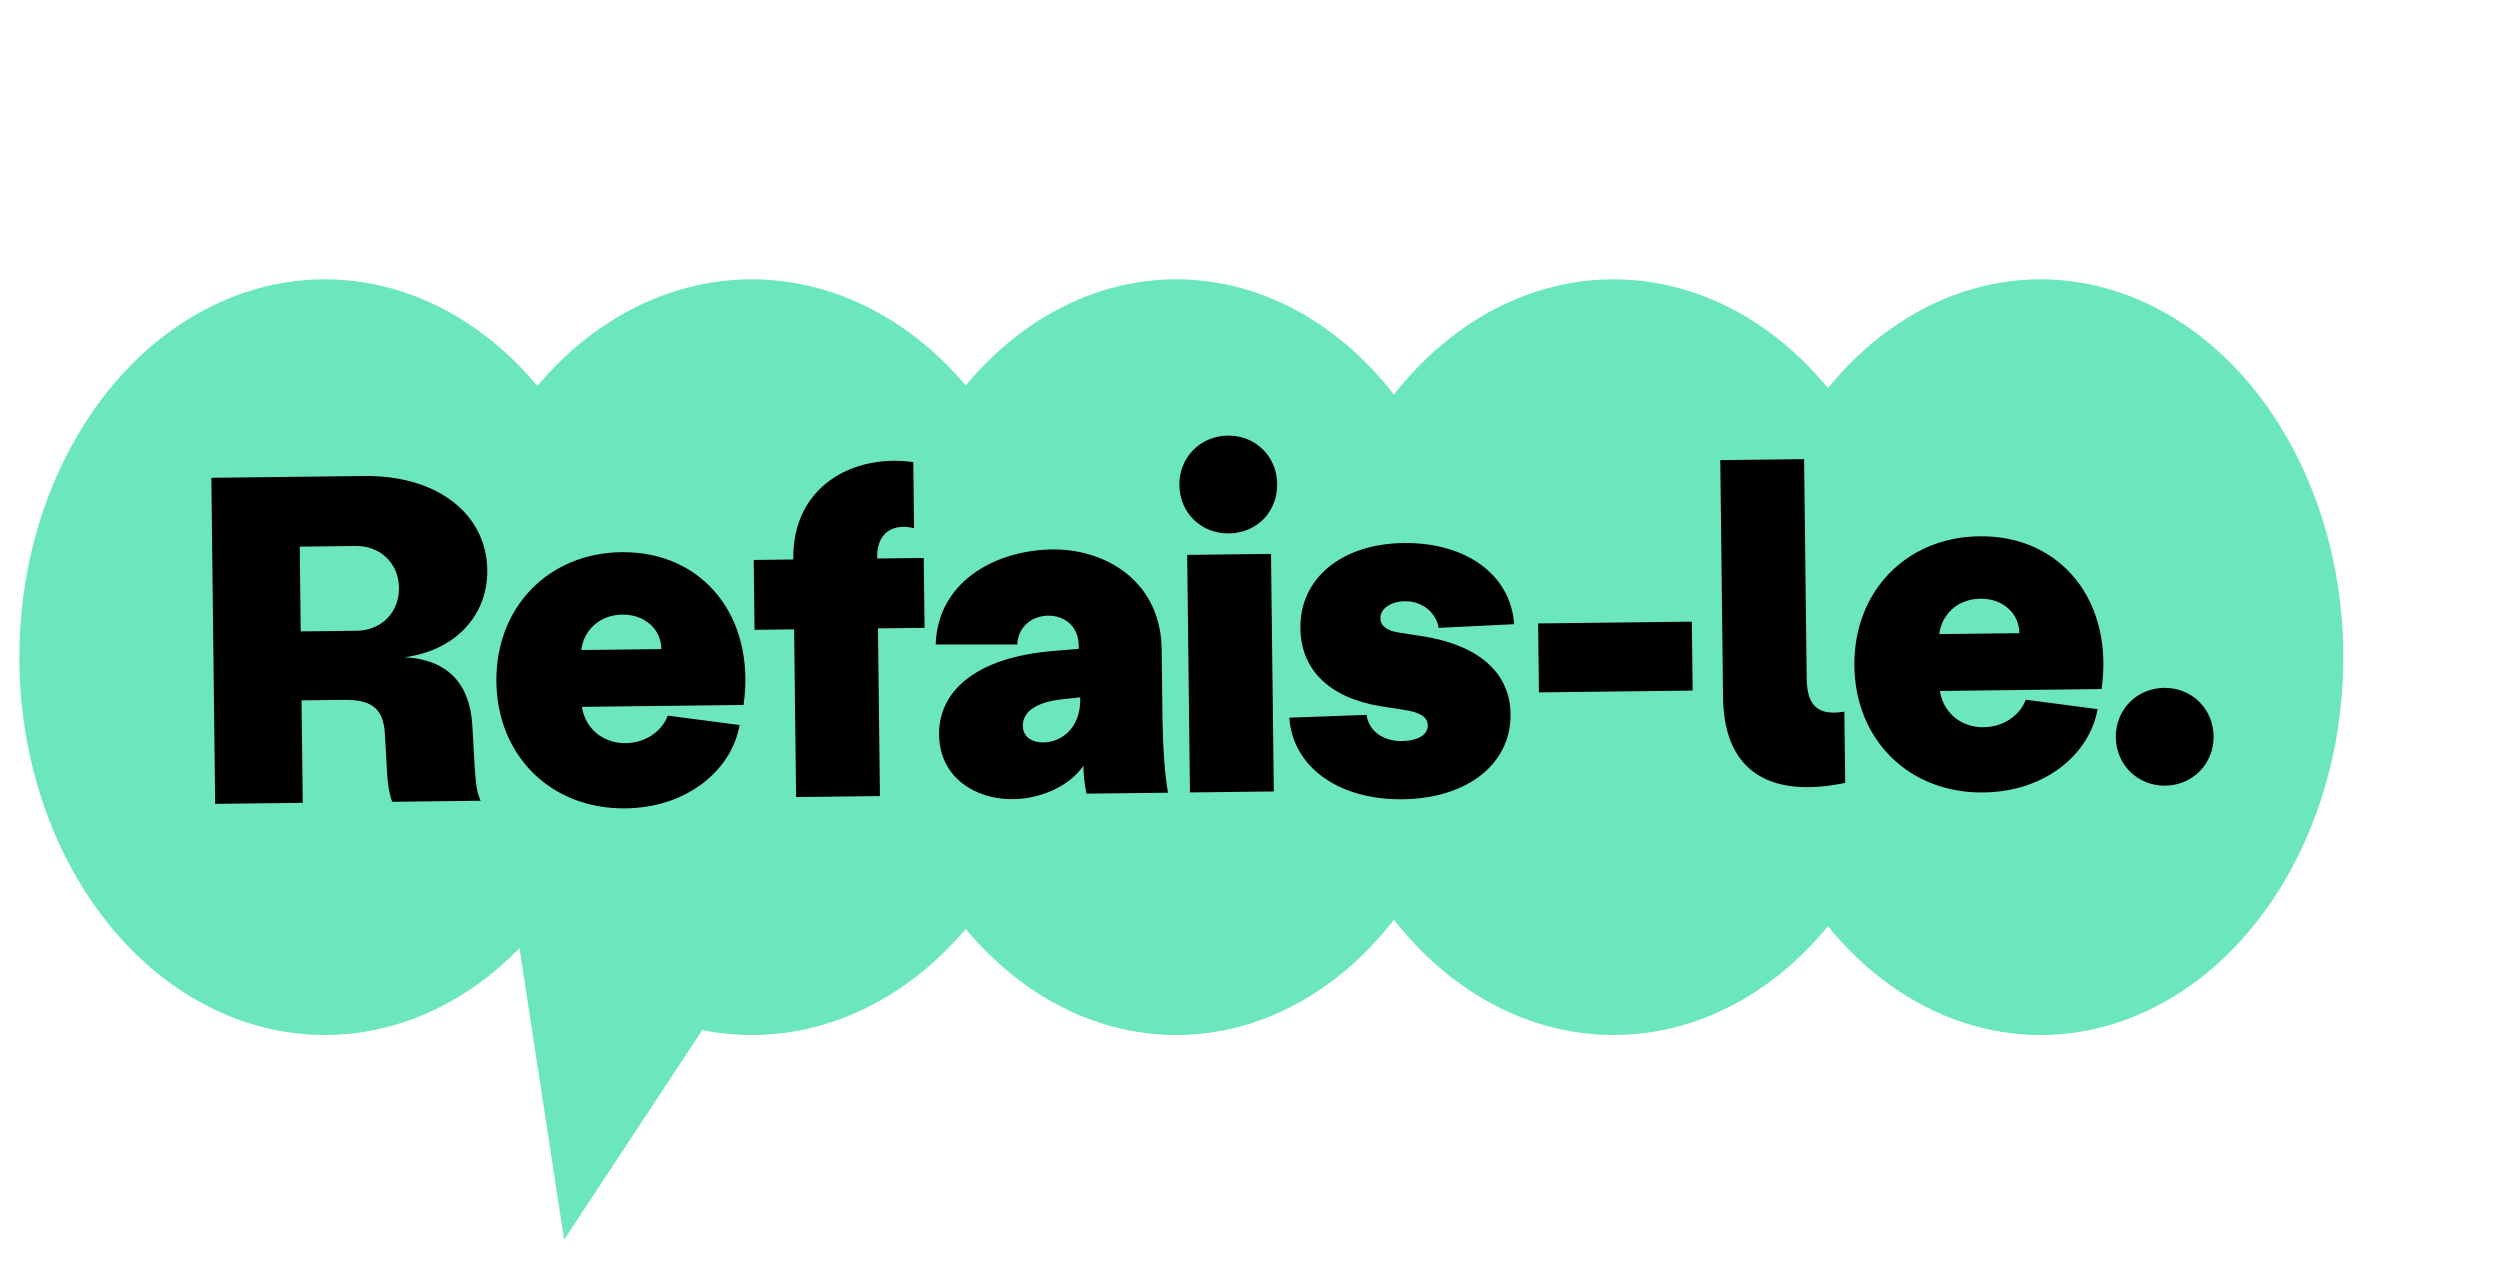 <svg width="483" height="248" viewBox="0 0 483 248" fill="none" xmlns="http://www.w3.org/2000/svg">
<ellipse cx="62.734" cy="126.965" rx="59" ry="73" fill="#6CE6BD"/>
<ellipse cx="145.234" cy="126.965" rx="59.5" ry="73" fill="#6CE6BD"/>
<ellipse cx="227.234" cy="126.965" rx="58.5" ry="73" fill="#6CE6BD"/>
<ellipse cx="311.734" cy="126.965" rx="59" ry="73" fill="#6CE6BD"/>
<ellipse cx="394.234" cy="126.965" rx="58.5" ry="73" fill="#6CE6BD"/>
<path d="M108.984 239.506L96.56 158.286L161.488 159.865L108.984 239.506Z" fill="#6CE6BD"/>
<path d="M41.569 155.305L40.831 92.31L70.349 91.964C84.658 91.796 94.018 99.427 94.144 110.136C94.249 119.136 87.667 125.783 78.14 126.975C86.786 127.414 90.805 132.407 91.255 140.142L91.71 148.238C91.928 151.475 92.127 153.093 92.866 154.704L75.767 154.905C75.209 153.381 74.917 151.495 74.806 149.696L74.351 141.6C74.021 136.474 71.305 135.156 66.356 135.214L58.256 135.309L58.488 155.107L41.569 155.305ZM58.1 121.989L68.899 121.863C73.669 121.807 77.139 118.346 77.083 113.577C77.027 108.807 73.477 105.428 68.708 105.484L57.908 105.611L58.1 121.989ZM120.85 156.177C106.451 156.345 96.069 146.026 95.901 131.717C95.734 117.408 105.871 106.849 120.09 106.682C135.929 106.497 146.07 119.339 143.657 136.198L112.429 136.564C113.017 140.607 116.382 143.628 120.882 143.576C124.662 143.531 127.876 141.333 129.01 138.26L142.893 140.077C141.374 148.736 132.819 156.037 120.85 156.177ZM112.301 125.585L127.78 125.403C127.734 121.534 124.551 118.691 120.231 118.741C116.001 118.791 112.794 121.619 112.301 125.585ZM153.265 107.914C153.103 94.055 164.728 87.618 176.449 89.281L176.598 102.06C173.438 101.197 169.399 102.144 169.464 107.724L169.466 107.904L178.466 107.799L178.624 121.298L169.624 121.403L170.004 153.801L153.805 153.991L153.425 121.593L145.776 121.682L145.618 108.183L153.267 108.094L153.265 107.914ZM195.702 154.4C188.503 154.484 181.522 150.246 181.425 141.966C181.326 133.507 188.541 127.032 203.377 125.778L208.413 125.359L208.405 124.729C208.359 120.769 205.457 118.913 202.487 118.948C199.607 118.982 196.749 120.815 196.522 124.508L180.771 124.513C181.171 112.537 191.901 106.561 202.607 106.166C213.404 105.769 224.28 112.212 224.435 125.441L224.591 138.76C224.647 143.53 224.986 149.466 225.659 153.149L209.91 153.333C209.528 151.448 209.328 149.74 209.307 147.94C206.742 151.75 201.282 154.334 195.702 154.4ZM197.606 140.247C197.632 142.406 199.444 143.465 201.604 143.44C204.844 143.402 208.775 140.926 208.705 134.986L208.702 134.716L205.107 135.118C199.803 135.721 197.577 137.727 197.606 140.247ZM229.899 153.099L229.361 107.202L245.56 107.013L246.098 152.909L229.899 153.099ZM227.853 93.719C227.791 88.409 231.882 84.221 237.192 84.159C242.592 84.096 246.69 88.188 246.752 93.498C246.815 98.897 242.813 102.994 237.413 103.058C232.104 103.12 227.916 99.119 227.853 93.719ZM270.972 154.418C258.643 154.563 249.748 148.186 249.096 138.653L264.031 138.118C264.426 141.174 267.15 143.212 270.84 143.169C273.99 143.132 275.866 141.94 275.845 140.14C275.828 138.7 274.646 137.634 271.22 137.134L266.891 136.465C256.882 134.872 251.328 129.447 251.233 121.347C251.12 111.718 259.233 105.052 271.202 104.912C283.261 104.771 291.886 111.06 292.537 120.593L277.965 121.304C277.389 118.25 274.754 116.121 271.424 116.16C268.724 116.192 266.67 117.566 266.692 119.456C266.71 120.986 268.071 121.87 270.235 122.205L274.563 122.874C285.563 124.545 291.746 129.873 291.841 137.973C291.954 147.602 283.481 154.272 270.972 154.418ZM297.321 133.768L297.165 120.449L326.863 120.101L327.019 133.42L297.321 133.768ZM356.488 151.256C343.738 153.926 333.078 150.54 332.892 134.701L332.356 88.895L348.555 88.705L349.051 131.092C349.112 136.312 351.206 138.357 356.327 137.487L356.488 151.256ZM383.213 153.103C368.814 153.272 358.433 142.953 358.265 128.644C358.097 114.335 368.234 103.775 382.453 103.609C398.292 103.423 408.433 116.265 406.021 133.125L374.793 133.491C375.38 137.534 378.746 140.555 383.246 140.502C387.025 140.458 390.24 138.26 391.374 135.186L405.256 137.004C403.738 145.662 395.182 152.963 383.213 153.103ZM374.664 122.511L390.143 122.33C390.098 118.46 386.914 115.617 382.595 115.668C378.365 115.717 375.158 118.545 374.664 122.511ZM418.331 151.792C413.021 151.854 408.833 147.763 408.771 142.453C408.708 137.143 412.8 132.955 418.109 132.893C423.419 132.831 427.607 136.922 427.669 142.232C427.731 147.541 423.64 151.73 418.331 151.792Z" fill="black"/>
</svg>
